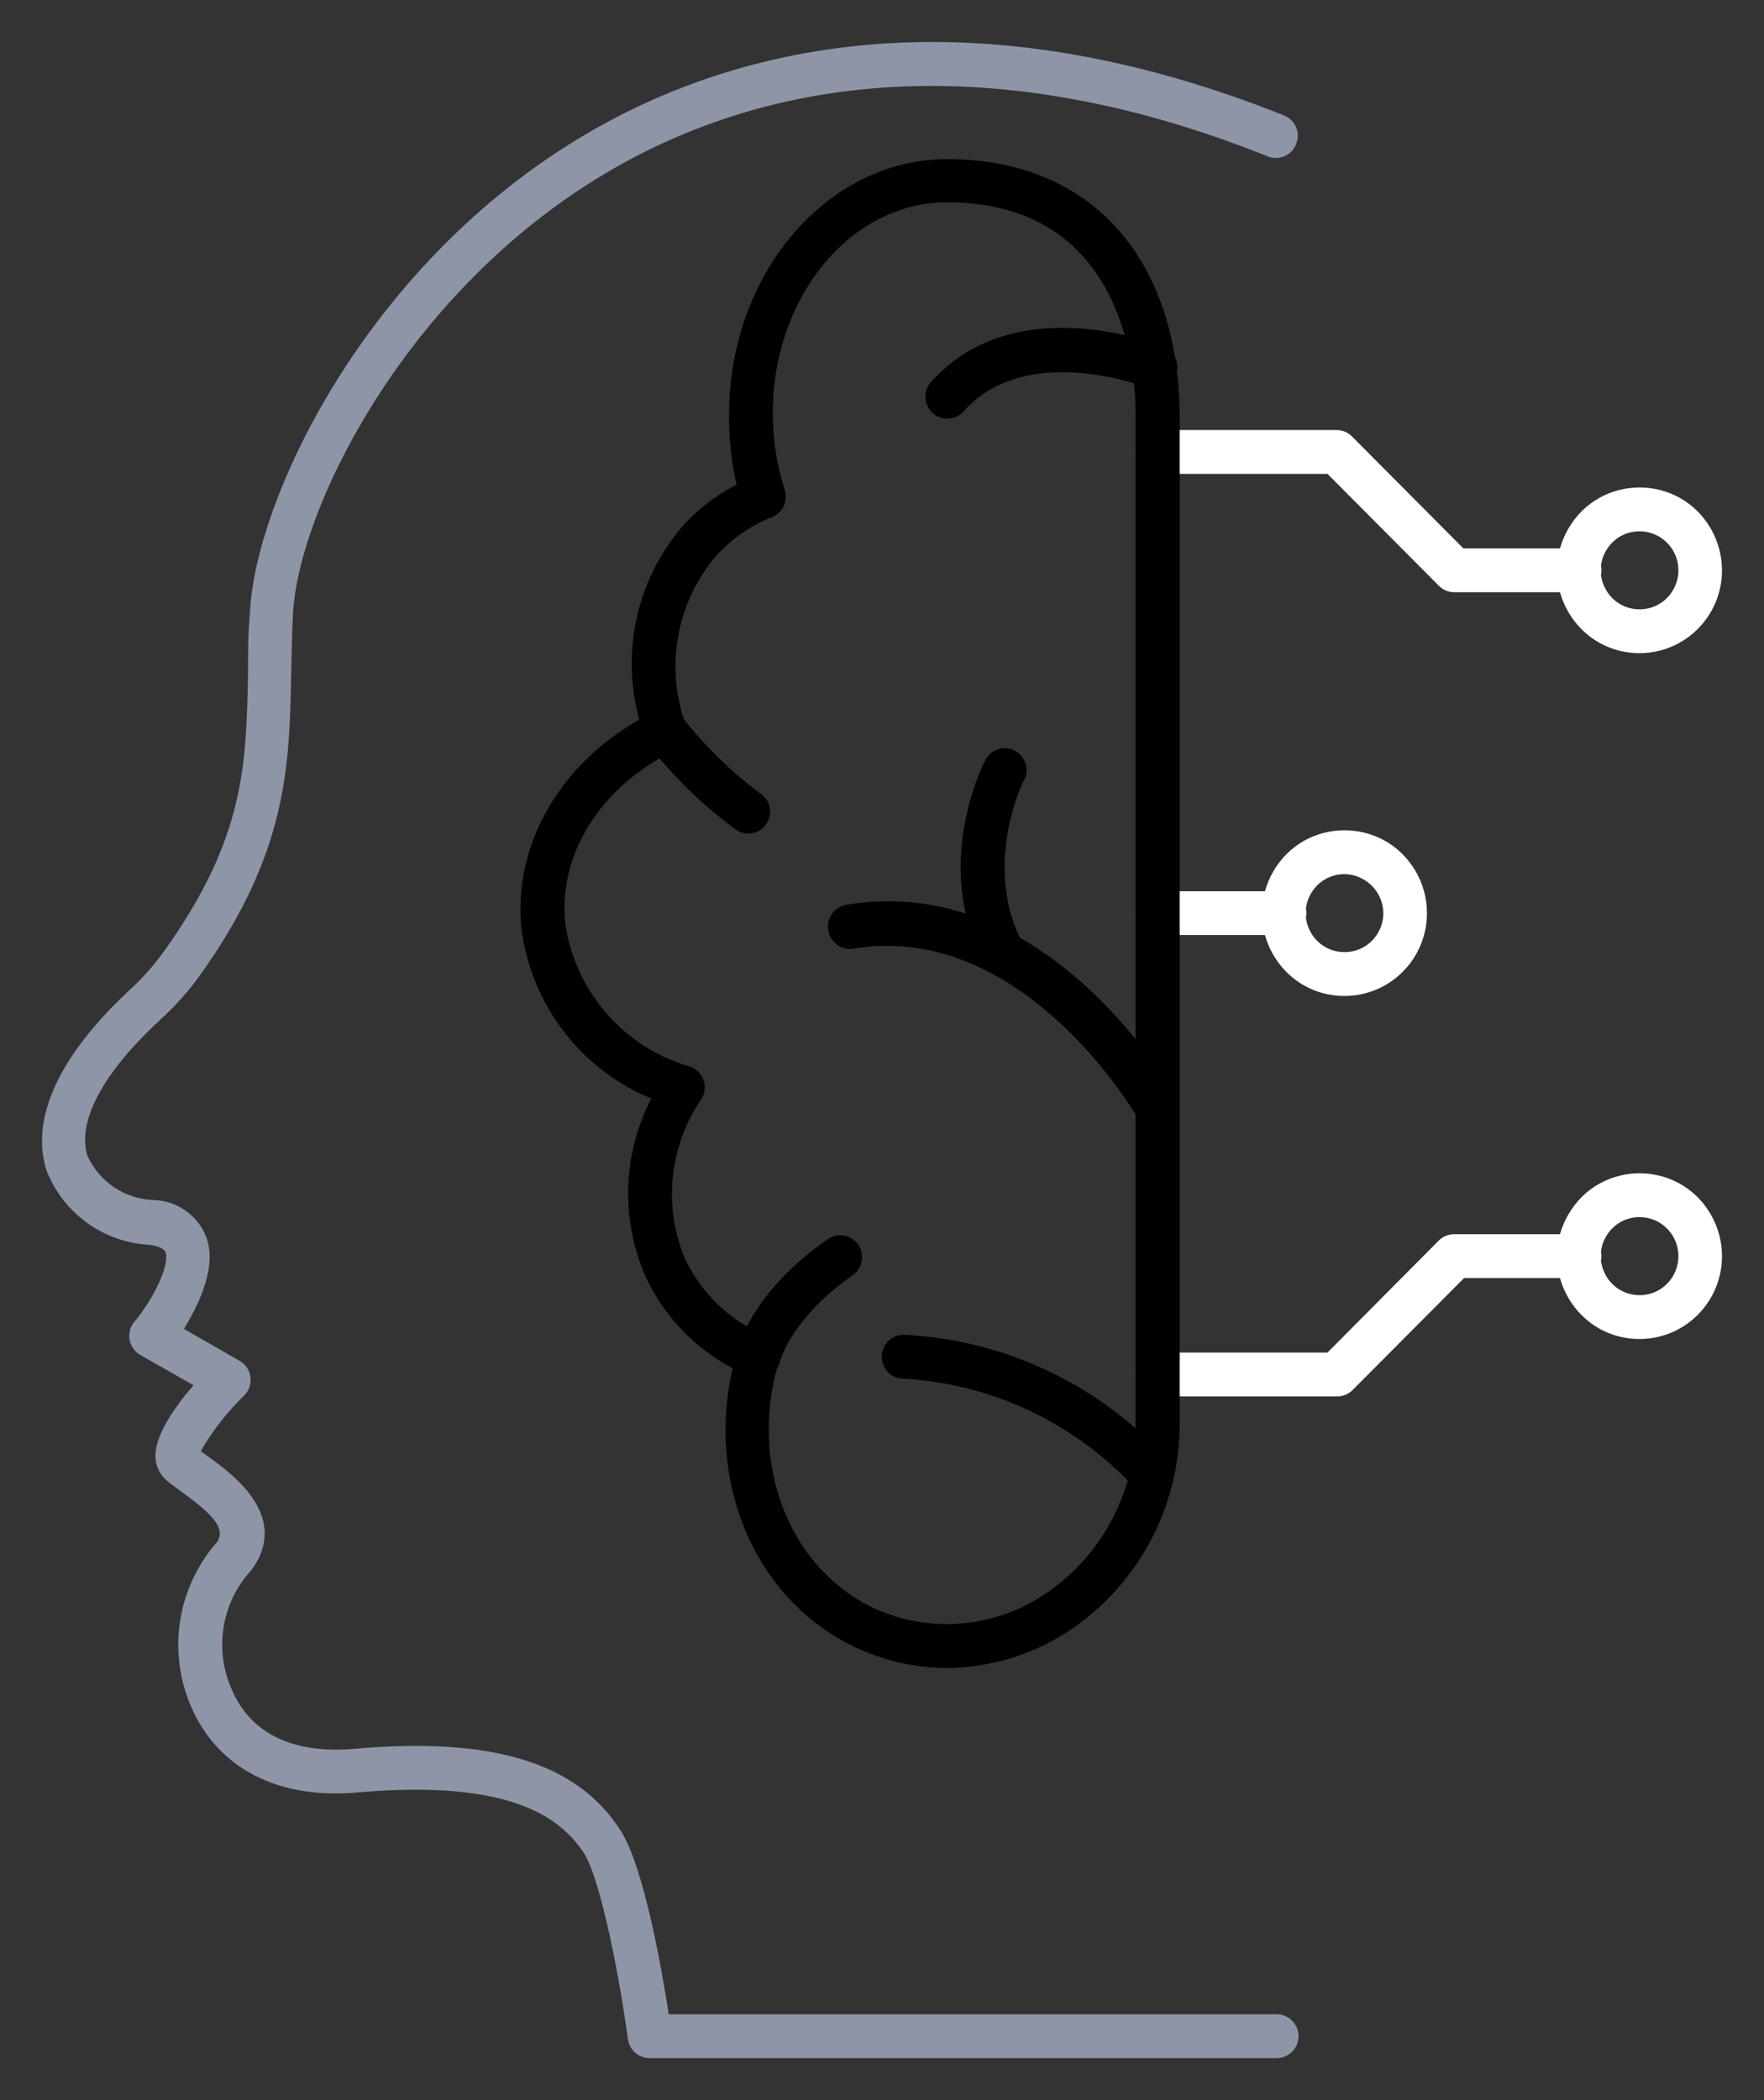 <?xml version="1.0" encoding="UTF-8"?> <svg xmlns="http://www.w3.org/2000/svg" viewBox="0 0 42.00 50.00" data-guides="{&quot;vertical&quot;:[],&quot;horizontal&quot;:[]}"><rect x="0" y="0" width="42.00" height="50.00" fill="#333333" stroke="none"/><defs><linearGradient id="tSvgGradient113e85ce4cb" x1="43.43" x2="50.954" y1="-15.645" y2="5.286" fill="rgb(0, 0, 0)" gradientUnits="userSpaceOnUse" gradientTransform=""><stop offset="0.09" stop-color="hsl(0,0%,100%)" stop-opacity="0.9" transform="translate(-6310, -5068)"></stop><stop offset="0.53" stop-color="hsl(185.832,100%,77.84%)" stop-opacity="0.9" transform="translate(-6310, -5068)"></stop><stop offset="1" stop-color="hsl(217.368,82.27%,60.2%)" stop-opacity="0.9" transform="translate(-6310, -5068)"></stop></linearGradient><linearGradient id="tSvgGradient14aa67bf52e" x1="50.699" x2="55.215" y1="6.035" y2="24.083" fill="rgb(0, 0, 0)" gradientUnits="userSpaceOnUse" gradientTransform=""><stop offset="0.09" stop-color="hsl(0,0%,100%)" stop-opacity="0.9" transform="translate(-6310, -5068)"></stop><stop offset="0.53" stop-color="hsl(185.832,100%,77.84%)" stop-opacity="0.9" transform="translate(-6310, -5068)"></stop><stop offset="1" stop-color="hsl(217.368,82.27%,60.2%)" stop-opacity="0.9" transform="translate(-6310, -5068)"></stop></linearGradient><linearGradient id="tSvgGradient8376d494f2" x1="18.193" x2="22.287" y1="4.41" y2="39.09" gradientUnits="userSpaceOnUse" gradientTransform=""><stop offset="0.09" stop-color="hsl(0,0%,100%)" stop-opacity="0.9" transform="translate(-6310, -5068)"></stop><stop offset="0.53" stop-color="hsl(185.832,100%,77.84%)" stop-opacity="0.9" transform="translate(-6310, -5068)"></stop><stop offset="1" stop-color="hsl(217.368,82.27%,60.2%)" stop-opacity="0.9" transform="translate(-6310, -5068)"></stop></linearGradient></defs><path fill="#ffffff" stroke="none" fill-opacity="1" stroke-width="1" stroke-opacity="1" title="Path 47" d="M32.028 23.712C31.075 23.72 30.343 23.072 30.118 22.261C29.268 22.261 28.418 22.261 27.568 22.261C27.168 22.261 26.918 21.826 27.118 21.479C27.211 21.317 27.382 21.218 27.568 21.218C28.418 21.218 29.268 21.218 30.118 21.218C30.16 21.065 30.222 20.914 30.305 20.767C31.05 19.446 32.938 19.431 33.704 20.74C33.882 21.043 33.975 21.388 33.975 21.739C33.975 22.823 33.106 23.703 32.028 23.712ZM32.028 20.811C31.523 20.802 31.146 21.186 31.093 21.632C31.108 21.702 31.109 21.775 31.093 21.848C31.107 21.963 31.143 22.079 31.204 22.19C31.55 22.815 32.439 22.83 32.805 22.217C32.891 22.073 32.937 21.908 32.937 21.739C32.931 21.237 32.528 20.829 32.028 20.811ZM39.037 31.879C38.091 31.879 37.367 31.233 37.143 30.428C36.382 30.428 35.62 30.428 34.858 30.428C33.973 31.317 33.089 32.206 32.205 33.094C32.103 33.196 31.964 33.251 31.82 33.246C30.403 33.246 28.985 33.246 27.568 33.246C27.168 33.246 26.918 32.811 27.118 32.463C27.211 32.302 27.382 32.202 27.568 32.202C28.914 32.202 30.261 32.202 31.607 32.202C32.49 31.313 33.373 30.424 34.255 29.536C34.353 29.438 34.486 29.384 34.624 29.384C35.464 29.384 36.303 29.384 37.143 29.384C37.186 29.227 37.251 29.071 37.338 28.92C38.093 27.605 39.982 27.605 40.737 28.92C40.909 29.22 41 29.56 41 29.906C41 30.995 40.121 31.879 39.037 31.879ZM39.037 28.977C38.538 28.977 38.17 29.358 38.118 29.799C38.133 29.869 38.134 29.942 38.118 30.015C38.132 30.135 38.171 30.255 38.237 30.371C38.593 30.99 39.482 30.99 39.838 30.371C39.919 30.229 39.962 30.069 39.962 29.906C39.962 29.393 39.548 28.977 39.037 28.977ZM39.037 15.55C38.091 15.55 37.367 14.905 37.143 14.1C36.304 14.1 35.464 14.1 34.624 14.1C34.485 14.099 34.352 14.043 34.255 13.943C33.373 13.056 32.49 12.169 31.607 11.282C30.261 11.282 28.914 11.282 27.568 11.282C27.168 11.282 26.918 10.847 27.118 10.499C27.211 10.338 27.382 10.238 27.568 10.238C28.985 10.238 30.403 10.238 31.82 10.238C31.958 10.237 32.091 10.292 32.189 10.39C33.073 11.278 33.958 12.167 34.842 13.056C35.609 13.056 36.376 13.056 37.143 13.056C37.186 12.899 37.251 12.743 37.338 12.592C38.093 11.277 39.982 11.277 40.737 12.592C40.909 12.892 41 13.232 41 13.578C41 14.667 40.121 15.55 39.037 15.55ZM39.037 12.649C38.538 12.649 38.17 13.03 38.118 13.471C38.133 13.541 38.134 13.614 38.118 13.686C38.132 13.806 38.171 13.927 38.237 14.042C38.593 14.662 39.482 14.662 39.838 14.042C39.919 13.901 39.962 13.741 39.962 13.578C39.962 13.065 39.548 12.649 39.037 12.649Z" id="tSvgbb39ef6185"></path><path fill="url(#tSvgGradient8376d494f2)" stroke="none" fill-opacity="1" stroke-width="1" stroke-opacity="1" title="Path 57" d="M22.552 9.967C22.152 9.966 21.904 9.53 22.104 9.183C22.122 9.152 22.144 9.122 22.168 9.095C23.547 7.547 25.596 7.711 26.777 7.979C26.352 6.486 25.265 4.816 22.552 4.816C20.252 4.816 18.398 7.071 18.398 9.847C18.4 10.463 18.496 11.076 18.684 11.663C18.769 11.925 18.637 12.208 18.383 12.31C17.879 12.511 17.427 12.823 17.059 13.223C16.137 14.3 15.845 15.779 16.281 17.123C16.806 17.784 17.412 18.375 18.087 18.88C18.333 19.03 18.41 19.354 18.258 19.6C18.163 19.753 17.996 19.846 17.817 19.845C17.722 19.846 17.629 19.821 17.547 19.772C16.866 19.275 16.247 18.699 15.702 18.056C14.161 18.949 13.287 20.467 13.461 22.016C13.709 23.627 14.866 24.945 16.425 25.392C16.744 25.499 16.879 25.878 16.701 26.165C15.926 27.29 15.783 28.738 16.322 29.995C16.644 30.66 17.154 31.21 17.783 31.579C18.055 31.049 18.611 30.261 19.707 29.504C20.034 29.273 20.487 29.485 20.523 29.885C20.54 30.075 20.452 30.259 20.294 30.365C18.814 31.409 18.565 32.421 18.559 32.453C18.545 32.502 18.523 32.548 18.496 32.589C17.812 35.149 18.999 37.717 21.254 38.464C22.403 38.833 23.654 38.691 24.691 38.073C25.755 37.429 26.516 36.411 26.85 35.246C25.434 33.804 23.533 32.938 21.514 32.823C21.114 32.823 20.864 32.388 21.064 32.04C21.157 31.879 21.328 31.779 21.514 31.779C23.562 31.876 25.507 32.667 27.038 34.006C27.039 33.939 27.04 33.872 27.038 33.804C27.038 31.381 27.038 28.959 27.038 26.536C26.566 25.753 23.986 21.973 20.325 22.585C19.925 22.651 19.604 22.258 19.747 21.877C19.813 21.7 19.968 21.572 20.153 21.541C21.188 21.367 22.137 21.474 22.991 21.75C22.572 19.851 23.402 18.21 23.445 18.128C23.604 17.759 24.1 17.701 24.338 18.023C24.465 18.195 24.476 18.427 24.364 18.608C24.364 18.608 23.421 20.5 24.28 22.324C25.468 23.001 26.401 23.954 27.038 24.741C27.038 19.804 27.038 14.867 27.038 9.93C27.04 9.728 27.032 9.448 26.997 9.123C26.206 8.89 24.147 8.442 22.942 9.795C22.842 9.905 22.701 9.968 22.552 9.967ZM22.552 39.711C22.012 39.712 21.476 39.626 20.963 39.456C18.232 38.563 16.753 35.589 17.443 32.573C16.548 32.103 15.828 31.354 15.392 30.438C14.773 29.069 14.815 27.489 15.506 26.154C13.833 25.464 12.655 23.927 12.417 22.126C12.209 20.148 13.3 18.227 15.221 17.132C14.777 15.516 15.166 13.784 16.259 12.519C16.623 12.117 17.056 11.785 17.537 11.538C17.412 10.988 17.353 10.426 17.36 9.863C17.36 6.512 19.697 3.788 22.552 3.788C25.514 3.788 27.5 5.561 27.976 8.508C28.026 8.608 28.042 8.724 28.022 8.834C28.065 9.19 28.087 9.56 28.087 9.946C28.087 15.421 28.087 20.896 28.087 26.371C28.089 26.396 28.089 26.42 28.087 26.444C28.087 28.898 28.087 31.351 28.087 33.804C28.121 35.92 27.026 37.893 25.216 38.976C24.407 39.45 23.489 39.703 22.552 39.711Z" id="tSvg135227c0235"></path><path fill="#8e95a7" stroke="none" fill-opacity="1" stroke-width="1" stroke-opacity="1" id="tSvga5893a1230" title="Path 59" d="M30.398 49C25.422 49 20.446 49 15.47 49C15.21 49.003 14.987 48.811 14.951 48.551C14.769 47.189 14.317 44.789 13.912 44.131C13.393 43.349 12.287 42.341 8.502 42.675C6.643 42.842 5.216 42.117 4.572 40.682C3.972 39.351 4.21 37.79 5.179 36.7C5.351 36.398 5.133 36.1 4.322 35.516C4.172 35.406 4.042 35.312 3.949 35.229C3.792 35.086 3.702 34.883 3.699 34.67C3.699 34.149 4.172 33.481 4.608 32.98C4.186 32.74 3.764 32.5 3.341 32.26C3.208 32.183 3.114 32.051 3.087 31.899C3.058 31.748 3.098 31.591 3.196 31.472C3.642 30.95 4.058 30.099 3.938 29.807C3.892 29.692 3.642 29.645 3.533 29.635C2.453 29.571 1.507 28.883 1.109 27.871C0.828 27 0.958 25.538 3.134 23.524C3.429 23.25 3.696 22.946 3.928 22.616C5.833 19.944 5.865 18.196 5.906 15.989C5.906 15.524 5.906 15.05 5.953 14.554C6.088 11.945 8.549 6.653 13.409 3.527C16.747 1.377 22.443 -0.501 30.59 2.755C30.849 2.87 30.968 3.171 30.86 3.433C30.754 3.699 30.455 3.829 30.19 3.726C24.079 1.273 18.461 1.513 13.959 4.409C9.458 7.306 7.1 12.226 6.976 14.611C6.95 15.097 6.944 15.556 6.934 16.005C6.893 18.212 6.856 20.299 4.759 23.221C4.487 23.602 4.175 23.952 3.829 24.265C2.443 25.544 1.825 26.702 2.085 27.527C2.369 28.14 2.97 28.542 3.642 28.57C4.192 28.578 4.685 28.912 4.899 29.421C5.19 30.141 4.728 31.065 4.38 31.639C4.823 31.893 5.266 32.147 5.709 32.401C5.848 32.481 5.941 32.622 5.963 32.781C5.985 32.942 5.931 33.104 5.818 33.22C5.411 33.612 5.062 34.06 4.779 34.55C4.835 34.59 4.89 34.63 4.946 34.67C5.527 35.088 6.882 36.069 6.026 37.327C6.005 37.356 5.982 37.384 5.958 37.41C5.262 38.187 5.095 39.306 5.532 40.254C5.989 41.298 7.017 41.757 8.424 41.637C11.701 41.345 13.726 41.955 14.764 43.562C15.335 44.439 15.761 46.913 15.922 47.956C20.747 47.956 25.572 47.956 30.398 47.956C30.797 47.956 31.047 48.391 30.847 48.739C30.755 48.901 30.583 49 30.398 49Z" style=""></path></svg> 
